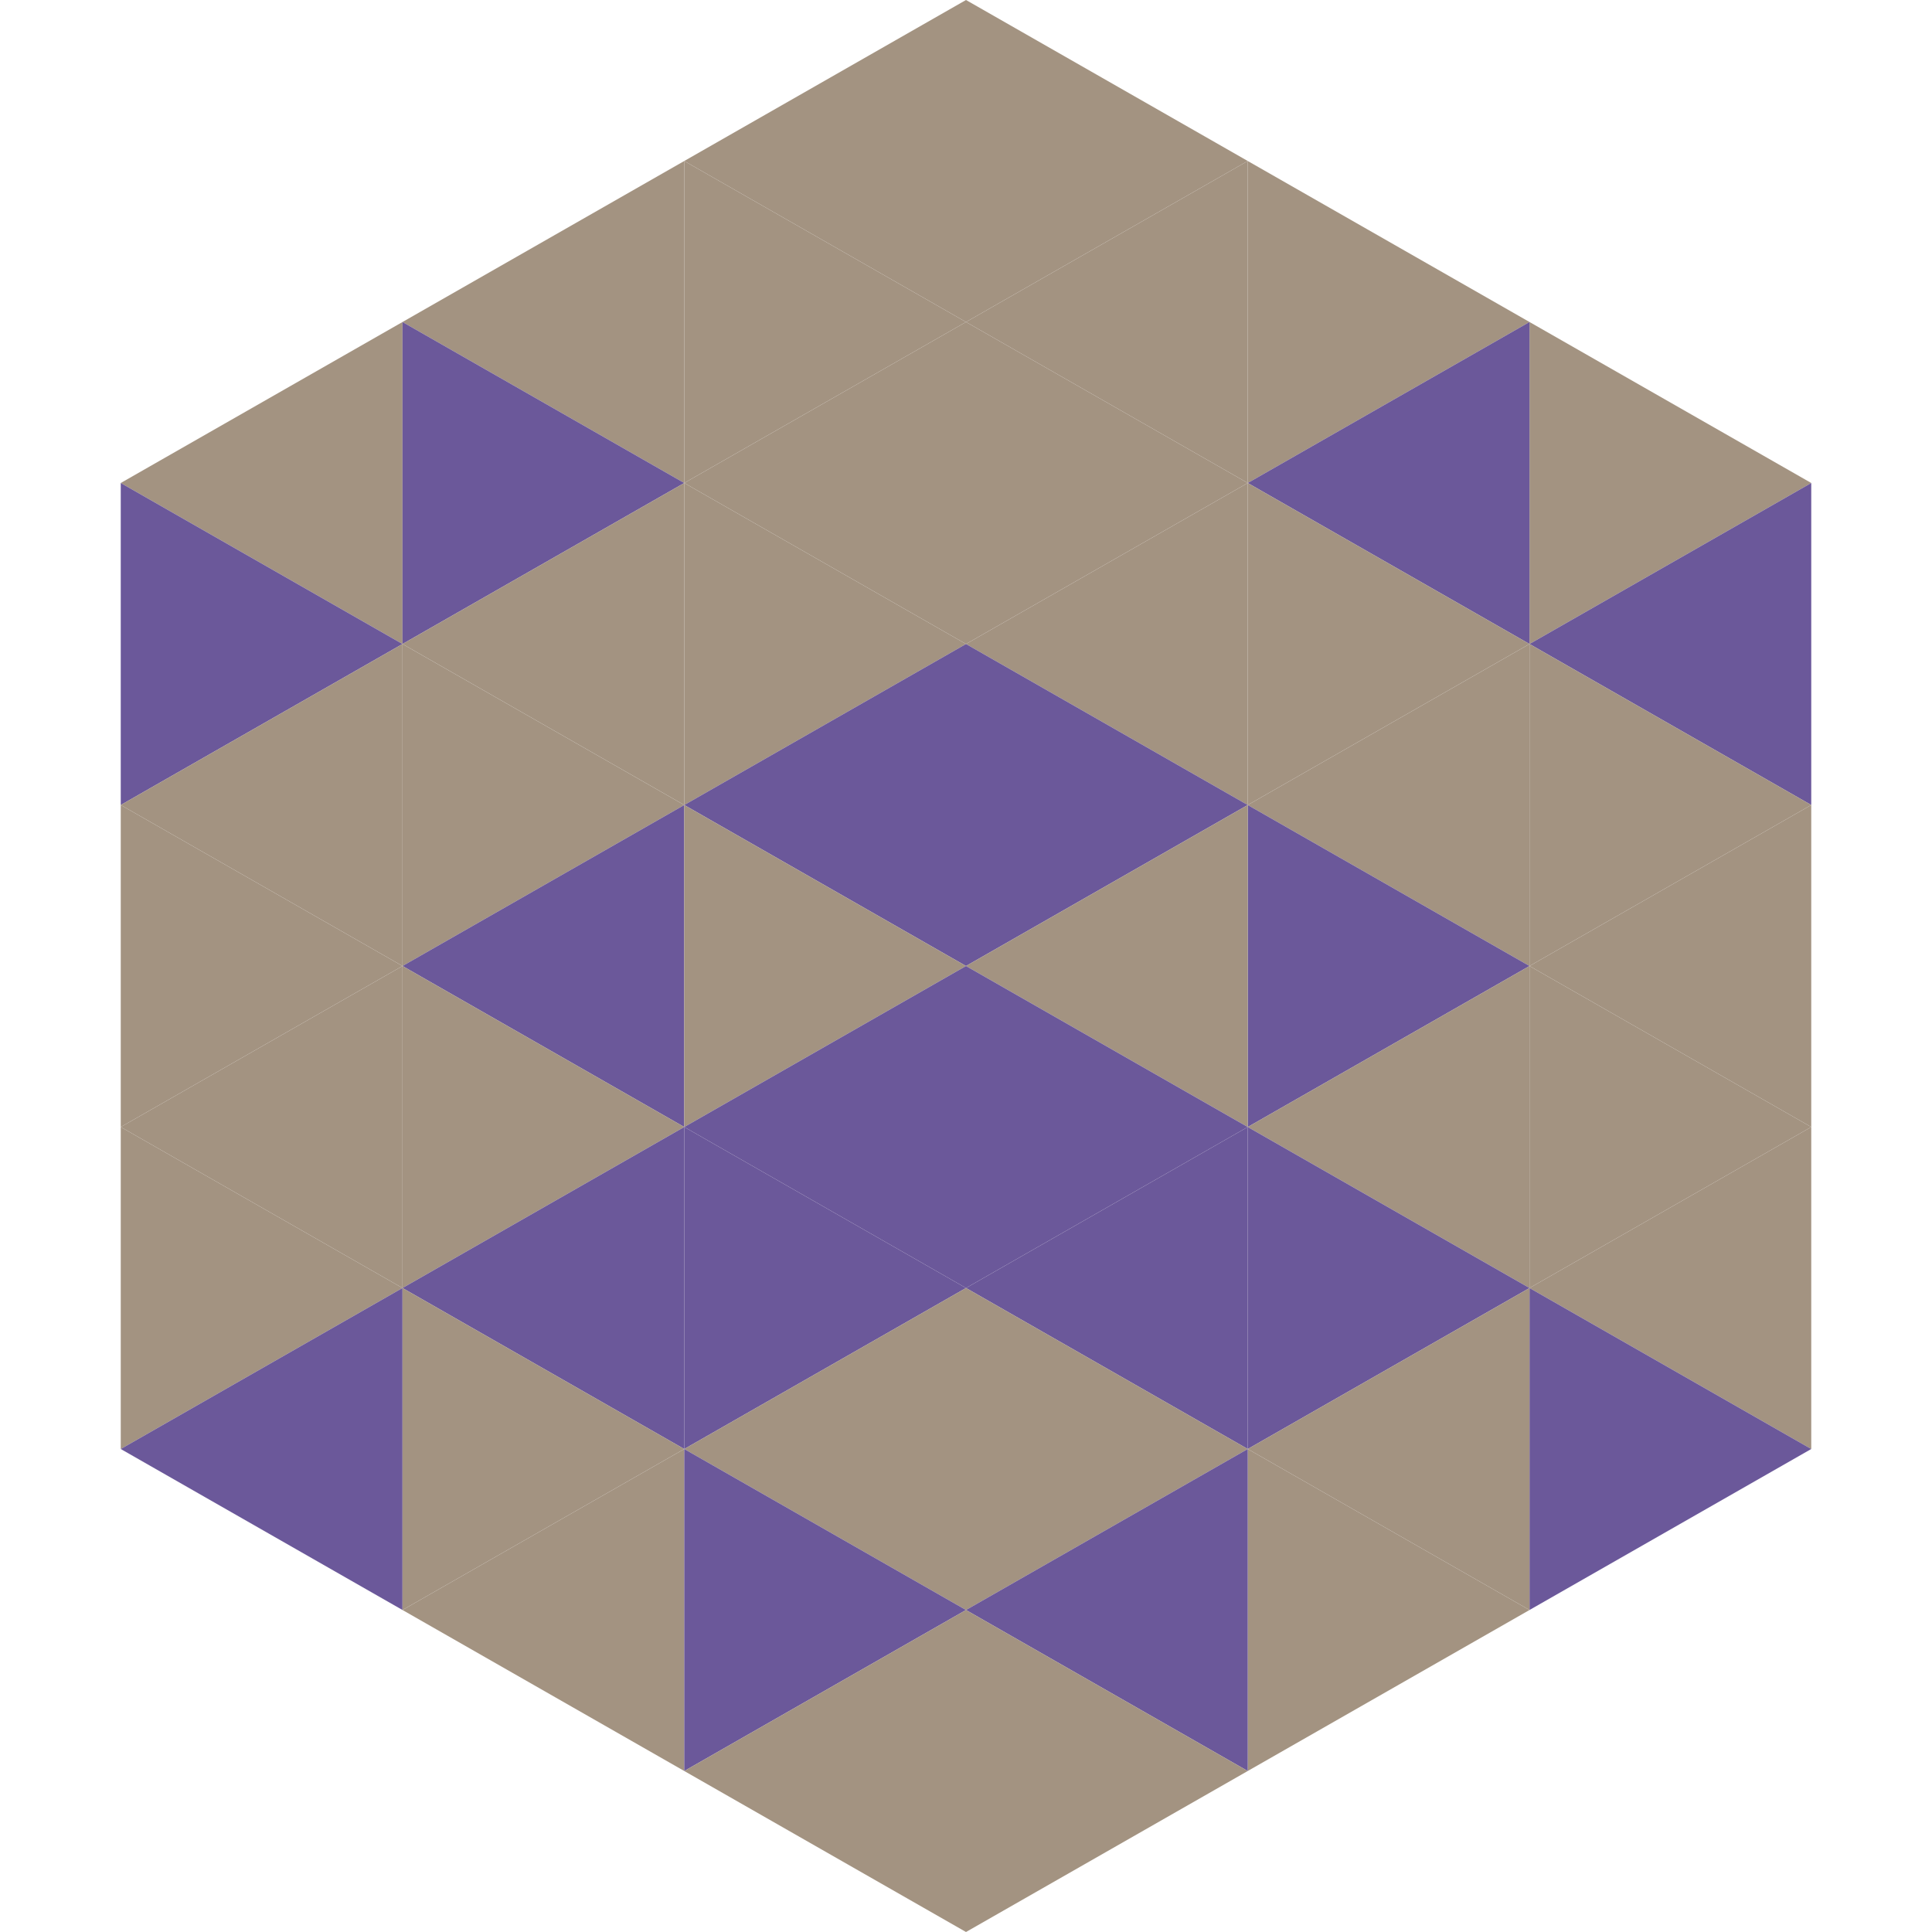 <?xml version="1.0"?>
<!-- Generated by SVGo -->
<svg width="240" height="240"
     xmlns="http://www.w3.org/2000/svg"
     xmlns:xlink="http://www.w3.org/1999/xlink">
<polygon points="50,40 15,60 50,80" style="fill:rgb(163,147,129)" />
<polygon points="190,40 225,60 190,80" style="fill:rgb(163,147,129)" />
<polygon points="15,60 50,80 15,100" style="fill:rgb(107,88,154)" />
<polygon points="225,60 190,80 225,100" style="fill:rgb(107,88,154)" />
<polygon points="50,80 15,100 50,120" style="fill:rgb(163,147,129)" />
<polygon points="190,80 225,100 190,120" style="fill:rgb(163,147,129)" />
<polygon points="15,100 50,120 15,140" style="fill:rgb(163,147,129)" />
<polygon points="225,100 190,120 225,140" style="fill:rgb(163,147,129)" />
<polygon points="50,120 15,140 50,160" style="fill:rgb(163,147,129)" />
<polygon points="190,120 225,140 190,160" style="fill:rgb(163,147,129)" />
<polygon points="15,140 50,160 15,180" style="fill:rgb(163,147,129)" />
<polygon points="225,140 190,160 225,180" style="fill:rgb(163,147,129)" />
<polygon points="50,160 15,180 50,200" style="fill:rgb(107,88,154)" />
<polygon points="190,160 225,180 190,200" style="fill:rgb(107,88,154)" />
<polygon points="15,180 50,200 15,220" style="fill:rgb(255,255,255); fill-opacity:0" />
<polygon points="225,180 190,200 225,220" style="fill:rgb(255,255,255); fill-opacity:0" />
<polygon points="50,0 85,20 50,40" style="fill:rgb(255,255,255); fill-opacity:0" />
<polygon points="190,0 155,20 190,40" style="fill:rgb(255,255,255); fill-opacity:0" />
<polygon points="85,20 50,40 85,60" style="fill:rgb(163,147,129)" />
<polygon points="155,20 190,40 155,60" style="fill:rgb(163,147,129)" />
<polygon points="50,40 85,60 50,80" style="fill:rgb(107,88,154)" />
<polygon points="190,40 155,60 190,80" style="fill:rgb(107,88,154)" />
<polygon points="85,60 50,80 85,100" style="fill:rgb(163,147,129)" />
<polygon points="155,60 190,80 155,100" style="fill:rgb(163,147,129)" />
<polygon points="50,80 85,100 50,120" style="fill:rgb(163,147,129)" />
<polygon points="190,80 155,100 190,120" style="fill:rgb(163,147,129)" />
<polygon points="85,100 50,120 85,140" style="fill:rgb(107,88,154)" />
<polygon points="155,100 190,120 155,140" style="fill:rgb(107,88,154)" />
<polygon points="50,120 85,140 50,160" style="fill:rgb(163,147,129)" />
<polygon points="190,120 155,140 190,160" style="fill:rgb(163,147,129)" />
<polygon points="85,140 50,160 85,180" style="fill:rgb(107,88,154)" />
<polygon points="155,140 190,160 155,180" style="fill:rgb(107,88,154)" />
<polygon points="50,160 85,180 50,200" style="fill:rgb(163,147,129)" />
<polygon points="190,160 155,180 190,200" style="fill:rgb(163,147,129)" />
<polygon points="85,180 50,200 85,220" style="fill:rgb(163,147,129)" />
<polygon points="155,180 190,200 155,220" style="fill:rgb(163,147,129)" />
<polygon points="120,0 85,20 120,40" style="fill:rgb(163,147,129)" />
<polygon points="120,0 155,20 120,40" style="fill:rgb(163,147,129)" />
<polygon points="85,20 120,40 85,60" style="fill:rgb(163,147,129)" />
<polygon points="155,20 120,40 155,60" style="fill:rgb(163,147,129)" />
<polygon points="120,40 85,60 120,80" style="fill:rgb(163,147,129)" />
<polygon points="120,40 155,60 120,80" style="fill:rgb(163,147,129)" />
<polygon points="85,60 120,80 85,100" style="fill:rgb(163,147,129)" />
<polygon points="155,60 120,80 155,100" style="fill:rgb(163,147,129)" />
<polygon points="120,80 85,100 120,120" style="fill:rgb(107,88,154)" />
<polygon points="120,80 155,100 120,120" style="fill:rgb(107,88,154)" />
<polygon points="85,100 120,120 85,140" style="fill:rgb(163,147,129)" />
<polygon points="155,100 120,120 155,140" style="fill:rgb(163,147,129)" />
<polygon points="120,120 85,140 120,160" style="fill:rgb(107,88,154)" />
<polygon points="120,120 155,140 120,160" style="fill:rgb(107,88,154)" />
<polygon points="85,140 120,160 85,180" style="fill:rgb(107,88,154)" />
<polygon points="155,140 120,160 155,180" style="fill:rgb(107,88,154)" />
<polygon points="120,160 85,180 120,200" style="fill:rgb(163,147,129)" />
<polygon points="120,160 155,180 120,200" style="fill:rgb(163,147,129)" />
<polygon points="85,180 120,200 85,220" style="fill:rgb(107,88,154)" />
<polygon points="155,180 120,200 155,220" style="fill:rgb(107,88,154)" />
<polygon points="120,200 85,220 120,240" style="fill:rgb(163,147,129)" />
<polygon points="120,200 155,220 120,240" style="fill:rgb(163,147,129)" />
<polygon points="85,220 120,240 85,260" style="fill:rgb(255,255,255); fill-opacity:0" />
<polygon points="155,220 120,240 155,260" style="fill:rgb(255,255,255); fill-opacity:0" />
</svg>
